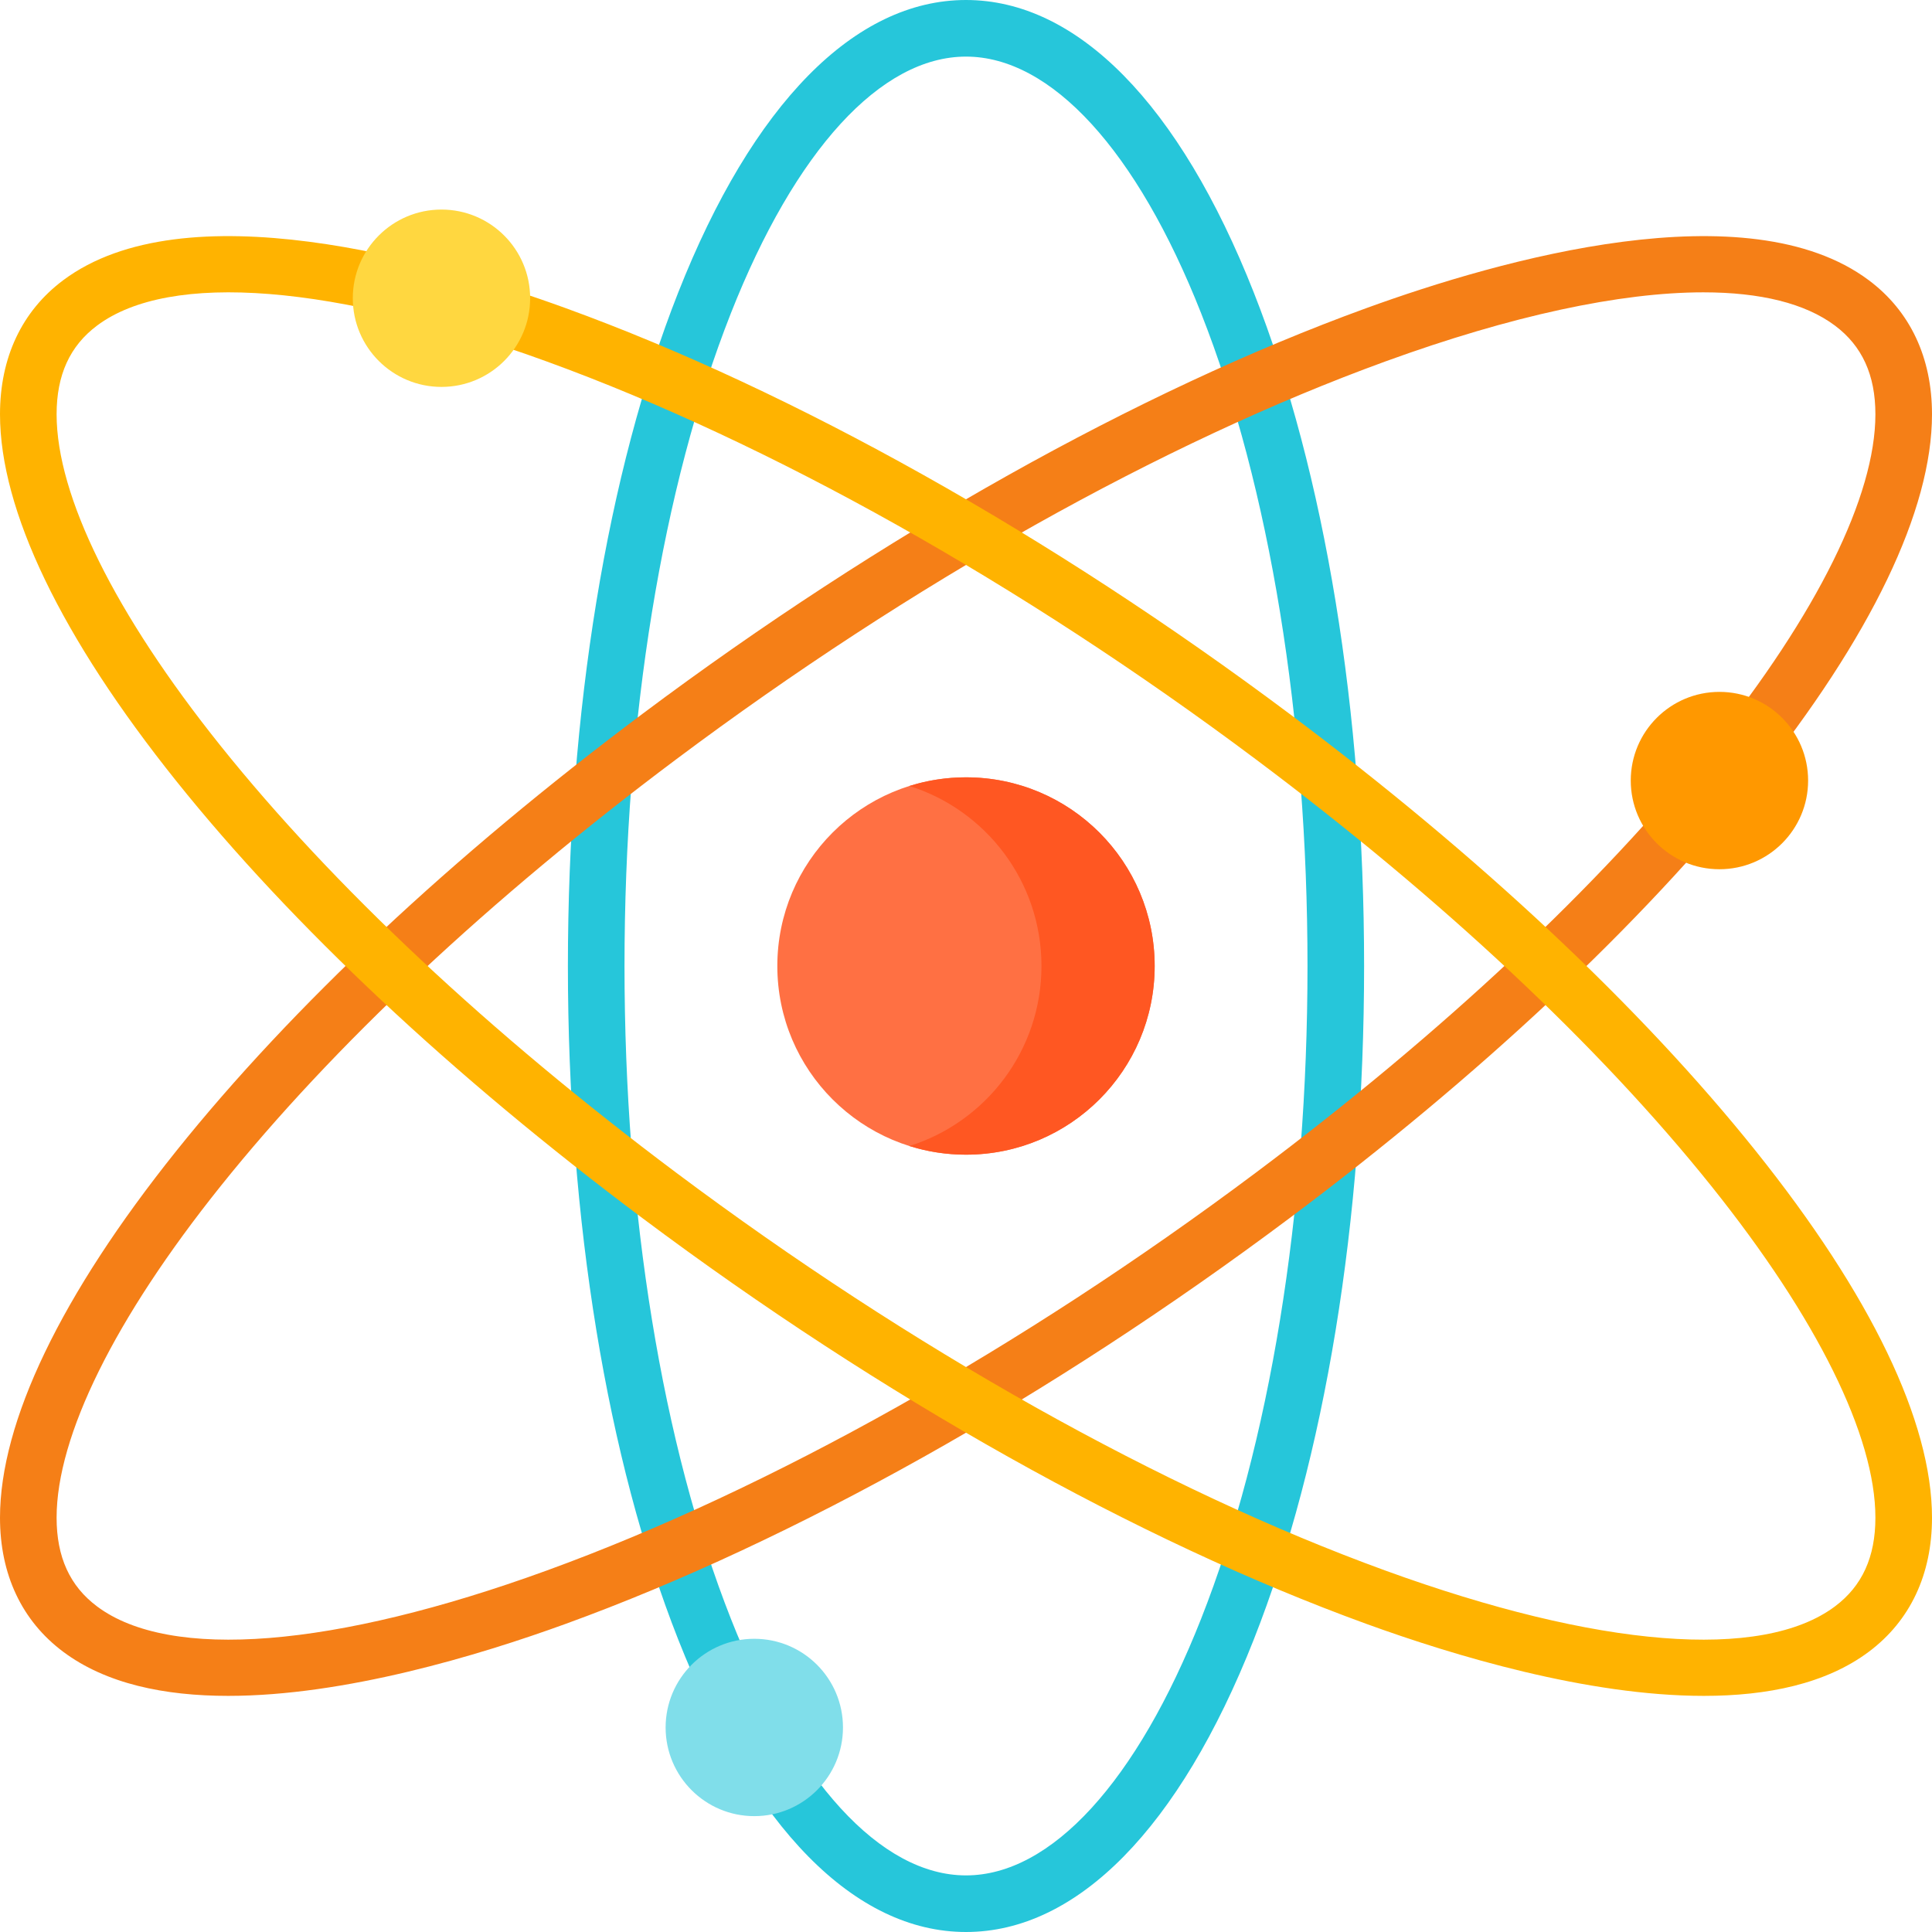 <svg id="Capa_1" enable-background="new 0 0 512 512" height="512" viewBox="0 0 512 512" width="512" xmlns="http://www.w3.org/2000/svg"><circle cx="256" cy="256" fill="#ff7043" r="50"/><path d="m256 206c-5.227 0-10.264.805-15 2.292 20.285 6.372 35 25.32 35 47.708s-14.715 41.336-35 47.708c4.736 1.488 9.773 2.292 15 2.292 27.614 0 50-22.386 50-50s-22.386-50-50-50z" fill="#ff5722"/><path d="m332.273 77.533c-19.717-49.998-46.805-77.533-76.273-77.533s-56.556 27.535-76.273 77.533c-18.848 47.79-29.227 111.171-29.227 178.467s10.379 130.677 29.227 178.467c19.717 49.998 46.805 77.533 76.273 77.533s56.556-27.535 76.273-77.533c18.848-47.79 29.227-111.171 29.227-178.467s-10.379-130.677-29.227-178.467zm-13.954 351.431c-17.051 43.238-39.765 68.036-62.319 68.036s-45.268-24.798-62.319-68.036c-18.173-46.08-28.181-107.506-28.181-172.964s10.008-126.884 28.181-172.964c17.051-43.238 39.765-68.036 62.319-68.036s45.268 24.798 62.319 68.036c18.173 46.08 28.181 107.506 28.181 172.964s-10.008 126.884-28.181 172.964z" fill="#26c6da"/><path d="m495.265 74.272c-32.106-24.031-97.28-5.665-133.271 7.422-60.361 21.948-128.454 60.122-191.736 107.488-50.295 37.646-93.008 77.692-123.521 115.809-30.576 38.194-46.737 71.81-46.737 97.215 0 15.044 5.787 27.328 16.735 35.522 11.36 8.503 26.853 11.697 43.734 11.697 30.832 0 66.28-10.663 89.537-19.119 60.361-21.948 128.454-60.122 191.736-107.488 50.295-37.646 93.008-77.692 123.521-115.809 30.576-38.194 46.737-71.81 46.737-97.215 0-15.044-5.787-27.328-16.735-35.522zm-41.711 123.363c-29.733 37.142-71.505 76.277-120.8 113.174-62.137 46.509-128.858 83.94-187.874 105.399-56.4 20.508-99.832 23.976-119.157 9.51-7.215-5.4-10.723-13.091-10.723-23.512 0-21.647 15.43-52.843 43.446-87.841 29.733-37.142 71.505-76.277 120.8-113.174 62.137-46.509 128.858-83.94 187.874-105.399 33.423-12.153 62.286-18.321 84.282-18.321 15.123 0 27.002 2.917 34.875 8.811 7.215 5.4 10.723 13.091 10.723 23.512 0 21.647-15.43 52.843-43.446 87.841z" fill="#f57f17"/><path d="m465.264 304.991c-30.513-38.117-73.226-78.164-123.521-115.809-63.282-47.366-131.375-85.54-191.736-107.488-35.992-13.087-101.165-31.454-133.272-7.422-10.948 8.194-16.735 20.478-16.735 35.522 0 25.405 16.161 59.021 46.736 97.215 30.513 38.117 73.226 78.164 123.521 115.809 63.282 47.366 131.375 85.54 191.736 107.488 23.259 8.457 58.703 19.119 89.537 19.119 16.878 0 32.376-3.196 43.734-11.697 10.949-8.194 16.736-20.478 16.736-35.522 0-25.405-16.161-59.021-46.736-97.215zm21.012 120.728c-19.325 14.466-62.756 10.999-119.157-9.51-59.016-21.459-125.737-58.891-187.874-105.399-49.295-36.897-91.067-76.032-120.8-113.174-28.015-34.999-43.445-66.195-43.445-87.842 0-10.421 3.508-18.112 10.724-23.513 19.326-14.466 62.756-10.998 119.156 9.51 59.016 21.459 125.737 58.891 187.874 105.399 49.295 36.897 91.067 76.032 120.8 113.174 28.016 34.999 43.446 66.195 43.446 87.842 0 10.421-3.508 18.112-10.724 23.513z" fill="#ffb300"/><circle cx="116.995" cy="79.036" fill="#ffd740" r="23.5"/><circle cx="455.668" cy="206.856" fill="#ff9800" r="23.5"/><circle cx="199.897" cy="457.796" fill="#80deea" r="23.5"/></svg>